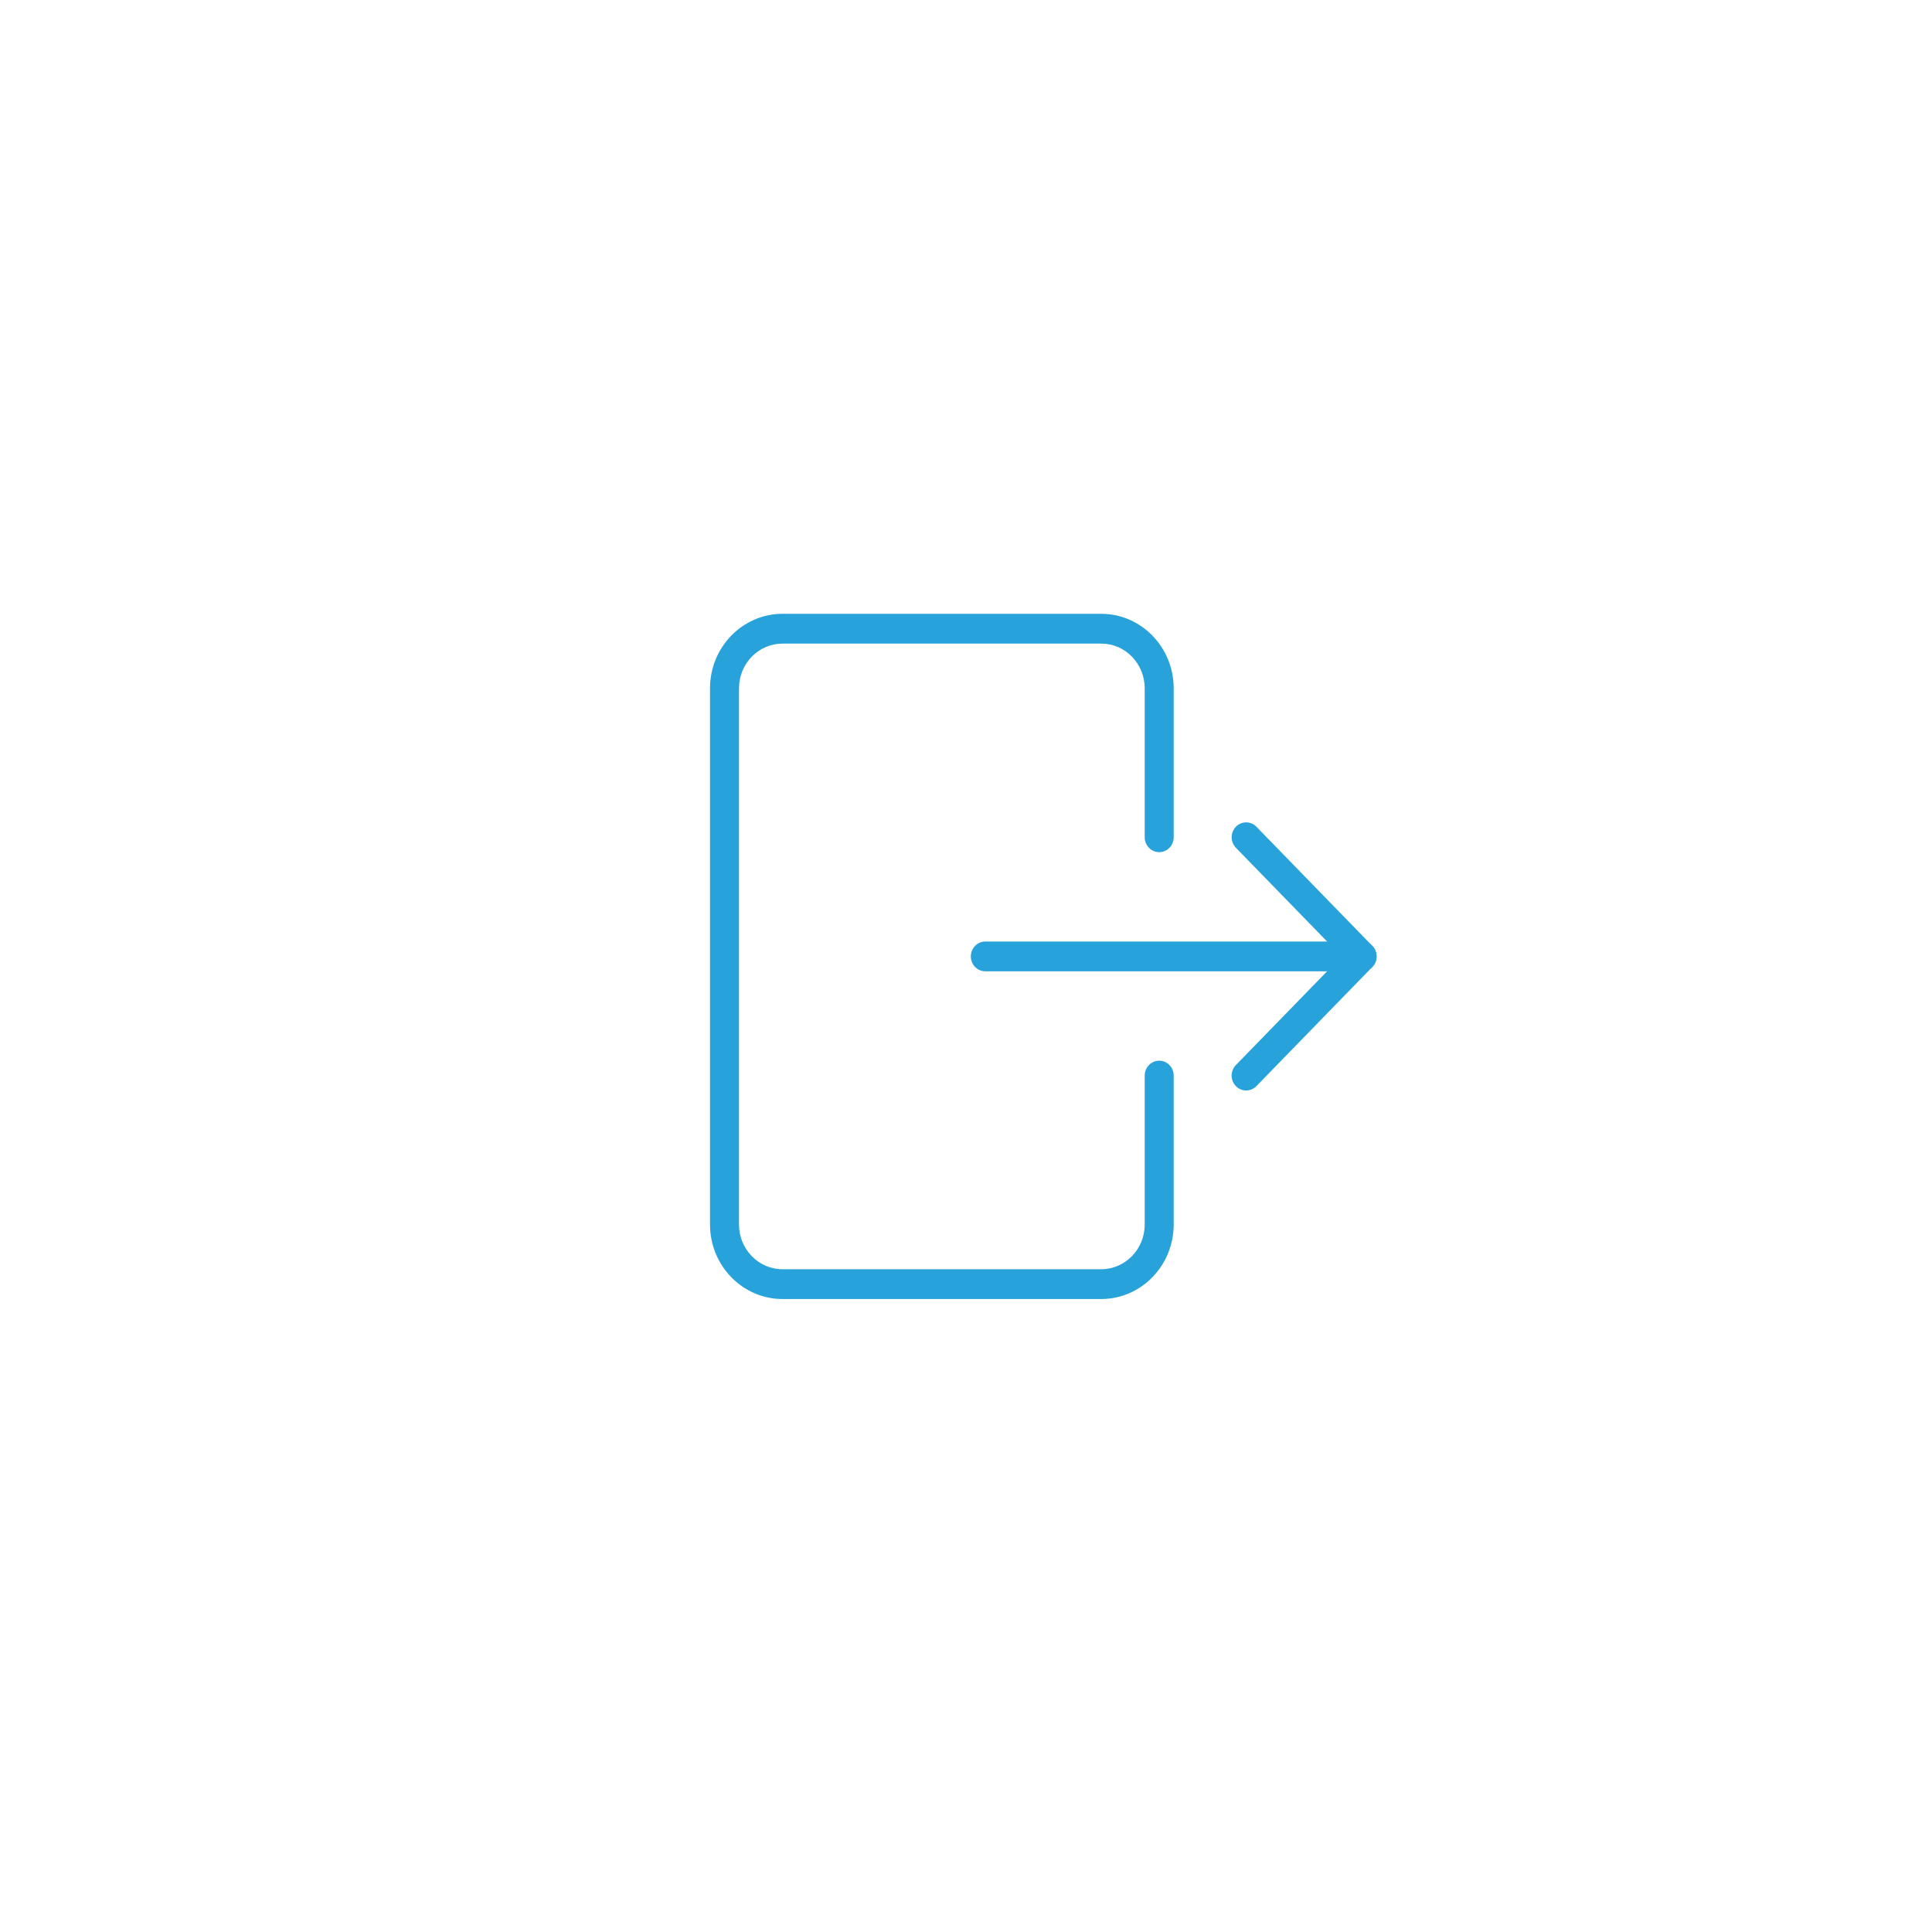 <svg width="100" height="100" xmlns="http://www.w3.org/2000/svg" xmlns:xlink="http://www.w3.org/1999/xlink" xml:space="preserve" overflow="hidden"><g transform="translate(-985 -167)"><g><g><g><g><path d="M21 35.25 4.5 35.25C2.433 35.25 0.75 33.567 0.75 31.5L0.75 4.5C0.75 2.433 2.433 0.75 4.5 0.75L21 0.75C23.067 0.75 24.75 2.433 24.75 4.5L24.75 12C24.75 12.414 24.414 12.75 24 12.75 23.586 12.75 23.25 12.414 23.25 12L23.25 4.5C23.25 3.259 22.241 2.25 21 2.25L4.5 2.25C3.259 2.25 2.25 3.259 2.25 4.5L2.25 31.5C2.25 32.74 3.259 33.75 4.5 33.75L21 33.75C22.241 33.75 23.25 32.74 23.25 31.5L23.25 24C23.25 23.586 23.586 23.25 24 23.25 24.414 23.25 24.75 23.586 24.75 24L24.75 31.5C24.75 33.567 23.067 35.25 21 35.25Z" fill="#28A2DA" fill-rule="nonzero" fill-opacity="1" transform="matrix(1 0 0 1.028 1021 198)"/><path d="M34.5 18.75 15 18.75C14.586 18.75 14.25 18.414 14.25 18 14.25 17.586 14.586 17.25 15 17.25L34.5 17.25C34.914 17.25 35.25 17.586 35.25 18 35.25 18.414 34.914 18.75 34.5 18.75Z" fill="#28A2DA" fill-rule="nonzero" fill-opacity="1" transform="matrix(1 0 0 1.028 1021 198)"/><path d="M28.5 24.75C28.308 24.75 28.116 24.677 27.969 24.531 27.677 24.238 27.677 23.763 27.969 23.47L33.44 18 27.971 12.531C27.678 12.238 27.678 11.763 27.971 11.47 28.263 11.178 28.739 11.178 29.031 11.47L35.031 17.47C35.324 17.763 35.324 18.238 35.031 18.531L29.031 24.531C28.884 24.677 28.692 24.75 28.5 24.75Z" fill="#28A2DA" fill-rule="nonzero" fill-opacity="1" transform="matrix(1 0 0 1.028 1021 198)"/></g></g></g></g></g></svg>